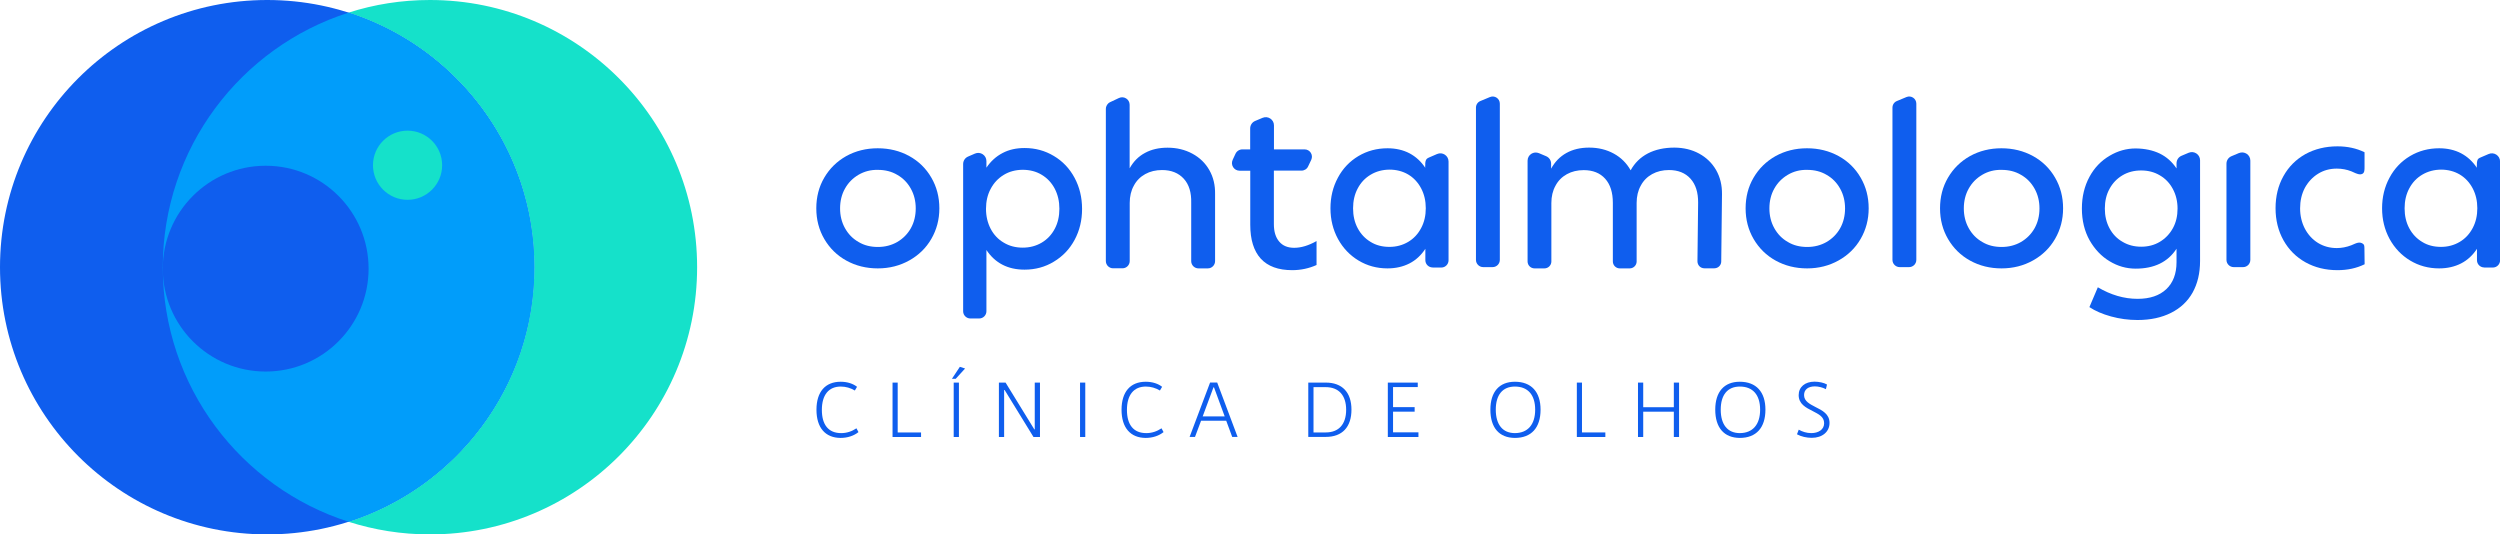<!-- Generator: Adobe Illustrator 24.0.1, SVG Export Plug-In  -->
<svg version="1.1" xmlns="http://www.w3.org/2000/svg" xmlns:xlink="http://www.w3.org/1999/xlink" x="0px" y="0px" width="296.4px"
	 height="63.35px" viewBox="0 0 296.4 63.35" style="enable-background:new 0 0 296.4 63.35;" xml:space="preserve">
<style type="text/css">
	.st0{fill:#0F5EEE;}
	.st1{fill:#15E1CA;}
	.st2{fill:#019DFA;}
</style>
<defs>
</defs>
<g>
	<g>
		<path class="st0" d="M63.35,31.68c0,17.49-14.18,31.68-31.68,31.68C14.18,63.35,0,49.17,0,31.68C0,14.18,14.18,0,31.68,0
			C49.17,0,63.35,14.18,63.35,31.68"/>
		<path class="st1" d="M50.97,0c-3.36,0-6.61,0.52-9.65,1.5C54.1,5.58,63.35,17.55,63.35,31.68c0,14.13-9.25,26.1-22.03,30.18
			c3.04,0.97,6.28,1.5,9.65,1.5c17.49,0,31.68-14.18,31.68-31.68C82.65,14.18,68.47,0,50.97,0"/>
		<path class="st2" d="M41.32,1.5C28.55,5.58,19.3,17.55,19.3,31.68c0,14.13,9.25,26.1,22.03,30.18
			c12.78-4.08,22.03-16.05,22.03-30.18C63.35,17.55,54.1,5.58,41.32,1.5"/>
		<circle class="st0" cx="31.5" cy="31.85" r="12.2"/>
		<circle class="st1" cx="48.32" cy="19.59" r="4.1"/>
	</g>
	<g>
		<g>
			<g>
				<path class="st0" d="M96.8,48.58c0-2.13,1.05-3.32,2.87-3.32c0.81,0,1.49,0.24,1.94,0.6l-0.26,0.44
					c-0.5-0.3-1.07-0.47-1.67-0.47c-1.43,0-2.24,0.99-2.24,2.77c0,1.76,0.78,2.75,2.29,2.75c0.68,0,1.27-0.21,1.81-0.57l0.24,0.45
					c-0.55,0.44-1.3,0.69-2.12,0.69C97.85,51.91,96.8,50.71,96.8,48.58z"/>
				<path class="st0" d="M105.81,45.36h0.62v5.91h2.77v0.54h-3.38V45.36z"/>
				<path class="st0" d="M113.8,43.49l0.62,0.2l-1.11,1.22h-0.45L113.8,43.49z M113.07,45.36h0.62v6.45h-0.62V45.36z"/>
				<path class="st0" d="M118.44,45.36h0.78l3.41,5.55h0.05v-5.55h0.62v6.45h-0.77l-3.42-5.57h-0.06v5.57h-0.62V45.36z"/>
				<path class="st0" d="M128.05,45.36h0.62v6.45h-0.62V45.36z"/>
				<path class="st0" d="M132.97,48.58c0-2.13,1.05-3.32,2.87-3.32c0.81,0,1.49,0.24,1.94,0.6l-0.26,0.44
					c-0.5-0.3-1.07-0.47-1.67-0.47c-1.43,0-2.24,0.99-2.24,2.77c0,1.76,0.78,2.75,2.29,2.75c0.68,0,1.27-0.21,1.81-0.57l0.24,0.45
					c-0.55,0.44-1.3,0.69-2.12,0.69C134.02,51.91,132.97,50.71,132.97,48.58z"/>
				<path class="st0" d="M145.38,49.88h-2.98l-0.72,1.92h-0.64l2.43-6.45h0.84l2.42,6.45h-0.64L145.38,49.88z M145.2,49.37
					l-1.27-3.45h-0.06l-1.28,3.45H145.2z"/>
				<path class="st0" d="M155.11,45.36h2.08c1.94,0,3.04,1.16,3.04,3.21c0,2.06-1.09,3.23-3.04,3.23h-2.08V45.36z M157.18,51.27
					c1.54,0,2.42-0.96,2.42-2.69c0-1.71-0.88-2.68-2.42-2.68h-1.45v5.37H157.18z"/>
				<path class="st0" d="M168.17,51.27v0.54h-3.63v-6.45h3.55v0.53h-2.93v2.38h2.56v0.54h-2.56v2.45H168.17z"/>
				<path class="st0" d="M176.7,48.57c0-2.11,1.05-3.31,2.91-3.31c1.94,0,3.04,1.2,3.04,3.31c0,2.14-1.09,3.35-3.04,3.35
					C177.74,51.91,176.7,50.71,176.7,48.57z M182.01,48.57c0-1.76-0.87-2.74-2.4-2.74c-1.46,0-2.27,0.98-2.27,2.74
					c0,1.77,0.81,2.78,2.27,2.78C181.14,51.34,182.01,50.33,182.01,48.57z"/>
				<path class="st0" d="M186.94,45.36h0.62v5.91h2.77v0.54h-3.38V45.36z"/>
				<path class="st0" d="M194.2,45.36h0.62v2.92h3.63v-2.92h0.62v6.45h-0.62v-3h-3.63v3h-0.62V45.36z"/>
				<path class="st0" d="M203.36,48.57c0-2.11,1.05-3.31,2.91-3.31c1.94,0,3.04,1.2,3.04,3.31c0,2.14-1.09,3.35-3.04,3.35
					C204.41,51.91,203.36,50.71,203.36,48.57z M208.68,48.57c0-1.76-0.87-2.74-2.4-2.74c-1.46,0-2.27,0.98-2.27,2.74
					c0,1.77,0.81,2.78,2.27,2.78C207.81,51.34,208.68,50.33,208.68,48.57z"/>
				<path class="st0" d="M213.05,51.49l0.21-0.55c0.41,0.24,0.93,0.41,1.49,0.41c0.83,0,1.52-0.41,1.52-1.17
					c0-0.79-0.67-1.08-1.37-1.45c-0.79-0.4-1.65-0.83-1.65-1.88c0-0.97,0.75-1.6,1.88-1.6c0.52,0,1.14,0.13,1.48,0.34l-0.13,0.55
					c-0.41-0.22-0.92-0.33-1.31-0.33c-0.77,0-1.28,0.36-1.28,1.03c0,0.73,0.67,1.06,1.36,1.42c0.8,0.4,1.66,0.83,1.66,1.88
					c0,1.04-0.84,1.77-2.11,1.77C214.19,51.91,213.54,51.76,213.05,51.49z"/>
			</g>
		</g>
		<g>
			<g>
				<path class="st0" d="M107.8,18.5c1.11,0.61,1.99,1.47,2.62,2.56c0.63,1.08,0.95,2.29,0.95,3.64c0,1.33-0.32,2.53-0.95,3.62
					c-0.63,1.09-1.51,1.94-2.62,2.56c-1.11,0.62-2.35,0.94-3.73,0.94c-1.37,0-2.61-0.31-3.72-0.92c-1.11-0.61-1.98-1.47-2.62-2.56
					c-0.63-1.08-0.95-2.29-0.95-3.64c0-1.34,0.31-2.55,0.94-3.63c0.63-1.08,1.5-1.94,2.62-2.57c1.11-0.61,2.35-0.92,3.72-0.92
					C105.45,17.58,106.69,17.89,107.8,18.5z M101.79,20.72c-0.68,0.4-1.22,0.94-1.61,1.64c-0.39,0.69-0.58,1.48-0.58,2.35
					c0,0.86,0.19,1.64,0.58,2.34c0.39,0.7,0.92,1.25,1.61,1.64c0.66,0.4,1.43,0.59,2.29,0.59c0.85,0,1.62-0.2,2.3-0.59
					c0.68-0.4,1.22-0.94,1.61-1.63c0.39-0.7,0.58-1.49,0.58-2.35c0-0.86-0.19-1.64-0.58-2.34c-0.39-0.7-0.92-1.25-1.61-1.64
					c-0.67-0.4-1.44-0.59-2.3-0.59C103.24,20.12,102.48,20.32,101.79,20.72z"/>
				<path class="st0" d="M124.94,18.49c1.05,0.62,1.87,1.49,2.46,2.59c0.59,1.1,0.89,2.33,0.89,3.69c0,1.34-0.29,2.56-0.88,3.66
					c-0.59,1.1-1.41,1.96-2.46,2.59c-1.03,0.63-2.19,0.95-3.48,0.95c-1.98,0-3.49-0.78-4.52-2.33v7.26c0,0.47-0.38,0.86-0.86,0.86
					h-1.04c-0.47,0-0.86-0.38-0.86-0.86V19.45c0-0.39,0.23-0.74,0.59-0.89l0.81-0.35c0.64-0.28,1.36,0.19,1.36,0.89v0.78
					c0.51-0.76,1.15-1.34,1.92-1.74c0.76-0.4,1.63-0.59,2.6-0.59C122.74,17.55,123.89,17.86,124.94,18.49z M119.01,20.73
					c-0.66,0.4-1.18,0.95-1.55,1.65c-0.38,0.7-0.56,1.5-0.56,2.38c0,0.88,0.19,1.67,0.56,2.38c0.37,0.7,0.89,1.25,1.55,1.63
					c0.66,0.4,1.41,0.59,2.24,0.59c0.84,0,1.59-0.2,2.25-0.59c0.66-0.39,1.18-0.94,1.55-1.64c0.37-0.69,0.55-1.49,0.55-2.38
					c0-0.88-0.18-1.67-0.55-2.38c-0.37-0.7-0.88-1.25-1.55-1.65c-0.66-0.4-1.42-0.59-2.26-0.59
					C120.41,20.14,119.67,20.33,119.01,20.73z"/>
				<path class="st0" d="M133.94,19.94c0.44-0.79,1.04-1.4,1.81-1.81c0.77-0.42,1.66-0.62,2.68-0.62c1.09,0,2.07,0.24,2.94,0.71
					c0.87,0.47,1.54,1.12,2.01,1.95c0.48,0.84,0.7,1.79,0.68,2.85v7.94c0,0.47-0.38,0.86-0.86,0.86h-1.11
					c-0.47,0-0.86-0.38-0.86-0.86v-6.92c0.03-1.22-0.26-2.17-0.88-2.85c-0.62-0.68-1.48-1.03-2.58-1.03c-0.74,0-1.41,0.16-1.99,0.48
					c-0.58,0.32-1.04,0.78-1.35,1.37c-0.33,0.59-0.49,1.28-0.49,2.05v6.89c0,0.47-0.38,0.86-0.86,0.86h-1.11
					c-0.47,0-0.86-0.38-0.86-0.86V12.91c0-0.34,0.2-0.66,0.51-0.8l1.04-0.49c0.59-0.28,1.27,0.15,1.27,0.8V19.94z"/>
				<path class="st0" d="M156.11,31.41c-0.93,0.42-1.9,0.62-2.91,0.62c-1.64,0-2.88-0.45-3.72-1.36c-0.83-0.91-1.25-2.25-1.25-4.02
					v-6.41h-1.26c-0.67,0-1.11-0.69-0.82-1.3l0.33-0.71c0.15-0.32,0.47-0.52,0.82-0.52h0.92v-2.48c0-0.39,0.23-0.74,0.59-0.89
					l0.88-0.37c0.64-0.27,1.35,0.2,1.35,0.89v2.85h3.63c0.64,0,1.06,0.66,0.79,1.24l-0.37,0.78c-0.14,0.31-0.45,0.5-0.79,0.5h-3.27
					v6.35c0,0.88,0.21,1.57,0.63,2.06c0.42,0.5,1.01,0.74,1.78,0.74c0.83,0,1.71-0.27,2.65-0.8V31.41z"/>
				<path class="st0" d="M169.85,31.71c-0.47,0-0.86-0.38-0.86-0.86V29.5c-0.5,0.76-1.12,1.34-1.88,1.73
					c-0.76,0.39-1.63,0.59-2.61,0.59c-1.26,0-2.4-0.31-3.43-0.93c-1.03-0.62-1.84-1.47-2.44-2.56c-0.59-1.09-0.89-2.3-0.89-3.63
					c0-1.33,0.29-2.54,0.88-3.63c0.58-1.09,1.4-1.95,2.44-2.57c1.03-0.61,2.18-0.92,3.45-0.92c0.97,0,1.84,0.2,2.59,0.59
					c0.76,0.4,1.39,0.98,1.89,1.74c-0.04-0.06-0.01-0.28-0.01-0.36c0-0.14-0.01-0.28,0.03-0.41c0.06-0.26,0.17-0.36,0.4-0.46
					c0.32-0.14,0.64-0.28,0.97-0.42c0.64-0.28,1.36,0.19,1.36,0.89v11.71c0,0.47-0.38,0.86-0.86,0.86H169.85z M162.51,20.71
					c-0.66,0.39-1.17,0.93-1.54,1.63c-0.37,0.69-0.55,1.48-0.55,2.36c0,0.88,0.18,1.67,0.55,2.36s0.88,1.23,1.53,1.62
					c0.64,0.4,1.39,0.59,2.23,0.59c0.82,0,1.56-0.2,2.22-0.59c0.66-0.39,1.17-0.94,1.54-1.64c0.37-0.69,0.55-1.48,0.55-2.35
					c0-0.87-0.18-1.66-0.55-2.36s-0.88-1.25-1.53-1.64c-0.66-0.39-1.41-0.58-2.23-0.58C163.9,20.12,163.16,20.32,162.51,20.71z"/>
				<path class="st0" d="M177.82,12.29v18.52c0,0.47-0.38,0.86-0.86,0.86h-1.11c-0.47,0-0.86-0.38-0.86-0.86V12.76
					c0-0.34,0.2-0.65,0.52-0.78l1.13-0.47C177.2,11.27,177.82,11.68,177.82,12.29z"/>
				<path class="st0" d="M201.45,18.21c0.86,0.47,1.53,1.12,2.01,1.95c0.48,0.84,0.71,1.79,0.7,2.85L204.07,31
					c0,0.45-0.37,0.81-0.82,0.81h-1.18c-0.46,0-0.82-0.37-0.82-0.83l0.08-6.94c0.01-1.22-0.29-2.17-0.9-2.85
					c-0.61-0.68-1.46-1.03-2.56-1.03c-0.74,0-1.41,0.16-1.99,0.48c-0.58,0.32-1.04,0.78-1.35,1.37c-0.33,0.59-0.49,1.28-0.49,2.05
					V31c0,0.45-0.37,0.82-0.82,0.82h-1.18c-0.45,0-0.82-0.37-0.82-0.82v-6.95c0-1.23-0.3-2.18-0.91-2.86s-1.46-1.02-2.55-1.02
					c-0.74,0-1.41,0.16-1.99,0.48c-0.58,0.32-1.04,0.78-1.35,1.37c-0.33,0.59-0.49,1.28-0.49,2.05V31c0,0.45-0.37,0.82-0.82,0.82
					h-1.18c-0.45,0-0.82-0.37-0.82-0.82V19.05c0-0.7,0.71-1.16,1.35-0.89l0.85,0.36c0.36,0.15,0.59,0.5,0.59,0.89V20
					c0.44-0.81,1.04-1.43,1.81-1.86c0.77-0.43,1.67-0.64,2.7-0.64c1.09,0,2.06,0.24,2.92,0.71c0.86,0.47,1.52,1.13,2,1.98
					c0.48-0.87,1.16-1.54,2.04-2c0.89-0.46,1.94-0.69,3.16-0.69C199.61,17.51,200.59,17.74,201.45,18.21z"/>
				<path class="st0" d="M217.98,18.5c1.11,0.61,1.99,1.47,2.62,2.56c0.63,1.08,0.95,2.29,0.95,3.64c0,1.33-0.32,2.53-0.95,3.62
					c-0.63,1.09-1.51,1.94-2.62,2.56c-1.11,0.62-2.35,0.94-3.73,0.94c-1.37,0-2.61-0.31-3.72-0.92c-1.11-0.61-1.98-1.47-2.62-2.56
					c-0.63-1.08-0.95-2.29-0.95-3.64c0-1.34,0.31-2.55,0.94-3.63c0.63-1.08,1.5-1.94,2.62-2.57c1.11-0.61,2.35-0.92,3.72-0.92
					C215.62,17.58,216.86,17.89,217.98,18.5z M211.97,20.72c-0.68,0.4-1.22,0.94-1.61,1.64c-0.39,0.69-0.58,1.48-0.58,2.35
					c0,0.86,0.19,1.64,0.58,2.34c0.39,0.7,0.92,1.25,1.61,1.64c0.66,0.4,1.43,0.59,2.29,0.59c0.85,0,1.62-0.2,2.3-0.59
					c0.68-0.4,1.22-0.94,1.61-1.63c0.39-0.7,0.58-1.49,0.58-2.35c0-0.86-0.19-1.64-0.58-2.34c-0.39-0.7-0.92-1.25-1.61-1.64
					c-0.67-0.4-1.44-0.59-2.3-0.59C213.41,20.12,212.65,20.32,211.97,20.72z"/>
				<path class="st0" d="M227.2,12.29v18.52c0,0.47-0.38,0.86-0.86,0.86h-1.11c-0.47,0-0.86-0.38-0.86-0.86V12.76
					c0-0.34,0.2-0.65,0.52-0.78l1.13-0.47C226.58,11.27,227.2,11.68,227.2,12.29z"/>
				<path class="st0" d="M241.03,18.5c1.11,0.61,1.99,1.47,2.62,2.56c0.63,1.08,0.95,2.29,0.95,3.64c0,1.33-0.32,2.53-0.95,3.62
					c-0.63,1.09-1.51,1.94-2.62,2.56c-1.11,0.62-2.35,0.94-3.73,0.94c-1.37,0-2.61-0.31-3.72-0.92c-1.11-0.61-1.98-1.47-2.62-2.56
					c-0.63-1.08-0.95-2.29-0.95-3.64c0-1.34,0.31-2.55,0.94-3.63c0.63-1.08,1.5-1.94,2.62-2.57c1.11-0.61,2.35-0.92,3.72-0.92
					C238.67,17.58,239.91,17.89,241.03,18.5z M235.02,20.72c-0.68,0.4-1.22,0.94-1.61,1.64c-0.39,0.69-0.58,1.48-0.58,2.35
					c0,0.86,0.19,1.64,0.58,2.34c0.39,0.7,0.92,1.25,1.61,1.64c0.66,0.4,1.43,0.59,2.29,0.59c0.85,0,1.62-0.2,2.3-0.59
					c0.68-0.4,1.22-0.94,1.61-1.63c0.39-0.7,0.58-1.49,0.58-2.35c0-0.86-0.19-1.64-0.58-2.34c-0.39-0.7-0.92-1.25-1.61-1.64
					c-0.67-0.4-1.44-0.59-2.3-0.59C236.46,20.12,235.7,20.32,235.02,20.72z"/>
				<path class="st0" d="M256.05,18.2c0.82,0.4,1.48,0.99,2,1.77v-0.61c0-0.39,0.23-0.74,0.59-0.89l0.85-0.36
					c0.64-0.27,1.35,0.2,1.35,0.89v11.94c0,1.45-0.3,2.69-0.88,3.74c-0.59,1.05-1.44,1.85-2.56,2.41c-1.11,0.56-2.43,0.85-3.97,0.85
					c-1.07,0-2.12-0.14-3.14-0.42c-1.02-0.28-1.88-0.65-2.57-1.11l1-2.35c1.54,0.91,3.11,1.37,4.71,1.37c1.46,0,2.59-0.38,3.4-1.14
					c0.81-0.76,1.22-1.83,1.22-3.21v-1.59c-1.03,1.58-2.65,2.36-4.84,2.36c-1.1,0-2.13-0.29-3.1-0.88
					c-0.97-0.58-1.75-1.41-2.36-2.47c-0.61-1.09-0.92-2.35-0.92-3.78c0-1.4,0.3-2.64,0.89-3.74c0.59-1.1,1.4-1.93,2.41-2.52
					c0.96-0.57,1.99-0.86,3.08-0.86C254.28,17.61,255.23,17.81,256.05,18.2z M251.63,20.79c-0.65,0.39-1.16,0.92-1.53,1.61
					c-0.37,0.67-0.55,1.45-0.55,2.33c0,0.86,0.18,1.64,0.55,2.33c0.37,0.69,0.88,1.23,1.55,1.61c0.65,0.39,1.39,0.58,2.21,0.58
					c0.82,0,1.56-0.19,2.21-0.58c0.65-0.39,1.17-0.93,1.55-1.62c0.37-0.67,0.55-1.45,0.55-2.32c0-0.86-0.19-1.64-0.56-2.33
					s-0.88-1.23-1.54-1.61c-0.65-0.39-1.39-0.58-2.21-0.58C253.03,20.21,252.28,20.4,251.63,20.79z"/>
				<path class="st0" d="M266.8,19.04v11.77c0,0.47-0.38,0.86-0.86,0.86h-1.11c-0.47,0-0.86-0.38-0.86-0.86v-11.4
					c0-0.39,0.23-0.74,0.59-0.89l0.88-0.37C266.1,17.88,266.8,18.35,266.8,19.04z"/>
				<path class="st0" d="M280.06,20.62c-0.06,0.03-0.13,0.04-0.21,0.05c-0.38,0.01-0.74-0.23-1.08-0.36
					c-0.53-0.21-1.11-0.32-1.72-0.32c-0.82,0-1.56,0.2-2.22,0.61c-0.66,0.41-1.18,0.97-1.57,1.68c-0.38,0.73-0.56,1.54-0.56,2.42
					c0,0.88,0.19,1.68,0.56,2.4c0.38,0.72,0.9,1.29,1.56,1.7c0.67,0.41,1.42,0.61,2.23,0.61c0.57,0,1.15-0.11,1.72-0.33
					c0.3-0.11,0.6-0.3,0.92-0.32c0.23-0.01,0.53,0.11,0.6,0.33c0.04,0.11,0.04,0.45,0.04,0.65c0.01,0.53,0.02,1.06,0.02,1.59
					c-0.96,0.47-2.03,0.7-3.21,0.7c-1.42,0-2.68-0.31-3.8-0.93c-1.11-0.62-1.98-1.49-2.61-2.61c-0.62-1.11-0.94-2.38-0.94-3.8
					c0-1.42,0.31-2.69,0.93-3.8c0.62-1.12,1.49-1.99,2.61-2.62c1.12-0.61,2.39-0.92,3.8-0.92c1.18,0,2.25,0.23,3.21,0.7
					c0,0.57,0,1.14,0,1.72C280.34,20.14,280.35,20.49,280.06,20.62z"/>
				<path class="st0" d="M294.53,31.71c-0.47,0-0.86-0.38-0.86-0.86V29.5c-0.5,0.76-1.12,1.34-1.88,1.73
					c-0.76,0.39-1.63,0.59-2.61,0.59c-1.26,0-2.4-0.31-3.43-0.93c-1.03-0.62-1.84-1.47-2.44-2.56c-0.59-1.09-0.89-2.3-0.89-3.63
					c0-1.33,0.29-2.54,0.88-3.63c0.58-1.09,1.4-1.95,2.44-2.57c1.03-0.61,2.18-0.92,3.45-0.92c0.97,0,1.84,0.2,2.59,0.59
					c0.76,0.4,1.39,0.98,1.89,1.74c-0.04-0.06-0.01-0.31-0.01-0.39c0-0.15,0-0.3,0.04-0.44c0.07-0.28,0.2-0.32,0.44-0.43
					c0.3-0.13,0.6-0.26,0.91-0.39c0.64-0.28,1.36,0.19,1.36,0.89v11.71c0,0.47-0.38,0.86-0.86,0.86H294.53z M287.18,20.71
					c-0.66,0.39-1.17,0.93-1.54,1.63c-0.37,0.69-0.55,1.48-0.55,2.36c0,0.88,0.18,1.67,0.55,2.36s0.88,1.23,1.53,1.62
					c0.64,0.4,1.39,0.59,2.23,0.59c0.82,0,1.56-0.2,2.22-0.59c0.66-0.39,1.17-0.94,1.54-1.64c0.37-0.69,0.55-1.48,0.55-2.35
					c0-0.87-0.18-1.66-0.55-2.36c-0.37-0.7-0.88-1.25-1.53-1.64c-0.66-0.39-1.41-0.58-2.23-0.58
					C288.58,20.12,287.84,20.32,287.18,20.71z"/>
			</g>
		</g>
	</g>
</g>
</svg>
